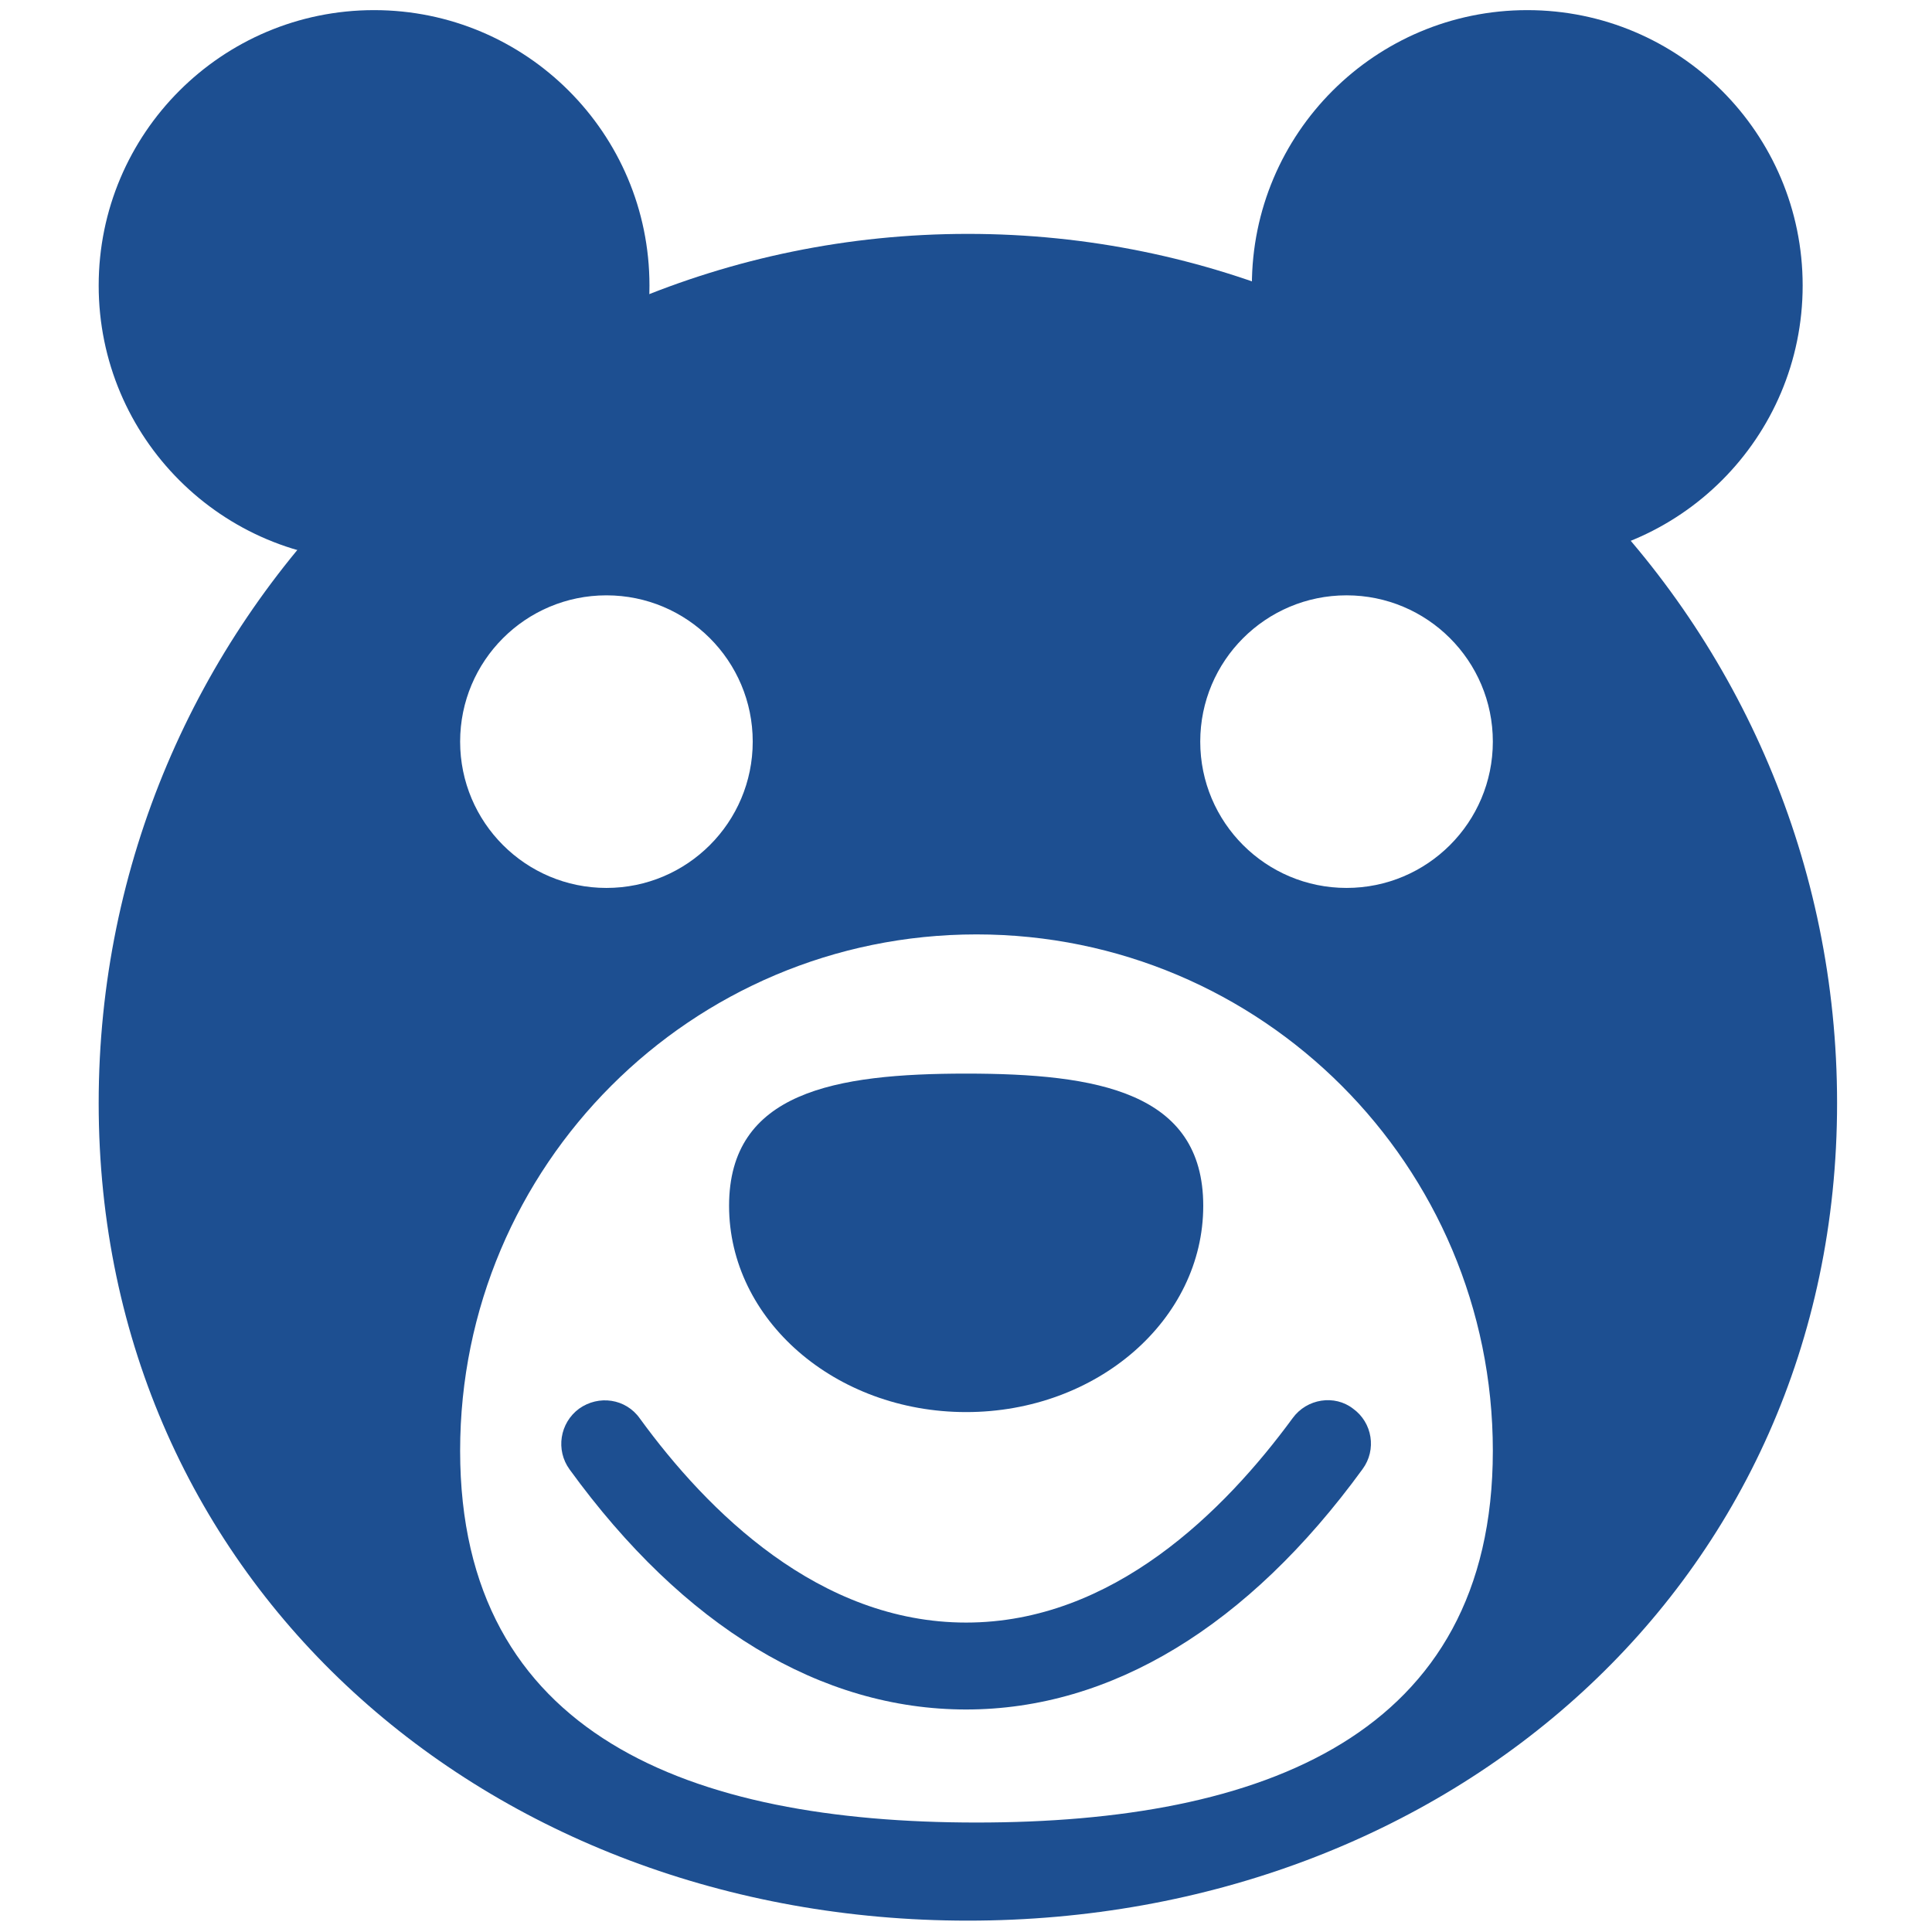 <svg version="1.1" xmlns="http://www.w3.org/2000/svg" x="0" y="0" viewBox="0 0 512 512" xml:space="preserve"><g fill="#1d4f91"><path d="M256.498 61.982c-127.214 0-230.347 103.128-230.347 230.347 0 127.214 103.133 216.659 230.347 216.659 127.22 0 230.347-89.445 230.347-216.659.001-127.219-103.127-230.347-230.347-230.347zm-95.788 95.789c21.415 0 38.77 17.355 38.77 38.77 0 21.409-17.355 38.77-38.77 38.77-21.409 0-38.77-17.36-38.77-38.77 0-21.416 17.36-38.77 38.77-38.77zm98.072 325.219c-75.577 0-136.842-22.95-136.842-98.522 0-75.577 61.265-136.842 136.842-136.842 75.571 0 136.836 61.265 136.836 136.842 0 75.571-61.265 98.522-136.836 98.522zm98.066-247.68c-21.415 0-38.77-17.36-38.77-38.77 0-21.415 17.355-38.77 38.77-38.77s38.77 17.355 38.77 38.77c0 21.41-17.355 38.77-38.77 38.77z"/><circle cx="99.133" cy="75.665" r="72.981"/><circle cx="404.742" cy="75.665" r="72.981"/><path d="M193.212 319.548c0 30.193 28.13 54.669 62.83 54.669s62.83-24.476 62.83-54.669c0-30.193-28.13-35.031-62.83-35.031s-62.83 4.838-62.83 35.031z"/><path d="M256.043 453.032c-38.511 0-74.863-21.955-105.096-63.615-3.734-5.129-2.609-12.327 2.519-16.106 5.174-3.689 12.372-2.699 16.106 2.609 17.951 24.654 47.509 54.078 86.47 54.078 38.871 0 68.429-29.513 86.515-54.168 3.779-5.219 11.157-6.299 16.016-2.519 5.129 3.689 6.299 10.887 2.519 16.016-30.321 41.66-66.628 63.705-105.049 63.705z"/></g></svg>